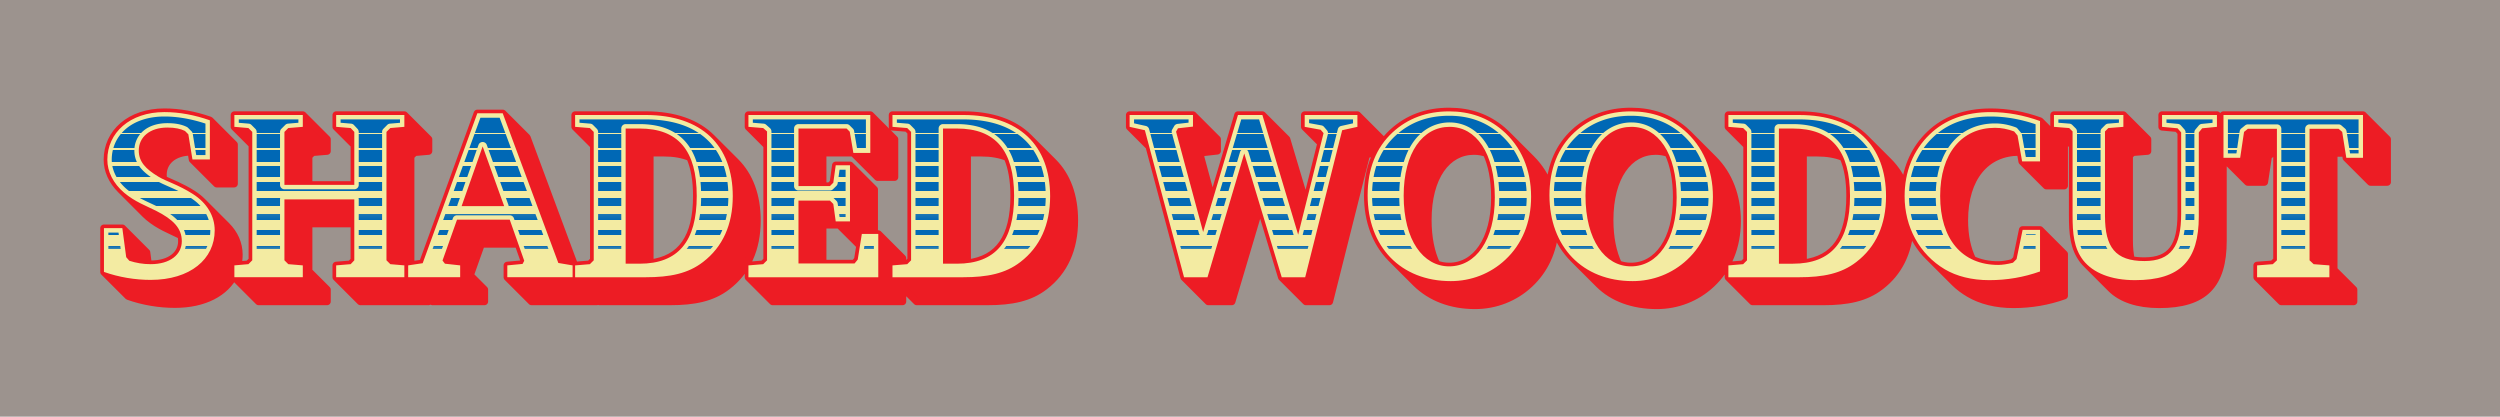 <?xml version="1.0" encoding="UTF-8" standalone="no"?>
<!-- Created with Inkscape (http://www.inkscape.org/) -->

<svg
   xmlns:dc="http://purl.org/dc/elements/1.1/"
   xmlns:cc="http://creativecommons.org/ns#"
   xmlns:rdf="http://www.w3.org/1999/02/22-rdf-syntax-ns#"
   xmlns:svg="http://www.w3.org/2000/svg"
   xmlns="http://www.w3.org/2000/svg"
   xmlns:xlink="http://www.w3.org/1999/xlink"
   xmlns:sodipodi="http://sodipodi.sourceforge.net/DTD/sodipodi-0.dtd"
   xmlns:inkscape="http://www.inkscape.org/namespaces/inkscape"
   width="600"
   height="100"
   id="svg40519"
   version="1.1"
   inkscape:version="0.48.4 r9939"
   sodipodi:docname="Új dokumentum 4">
  <defs
     id="defs40521">
    <linearGradient
       inkscape:collect="always"
       xlink:href="#linearGradient118855"
       id="linearGradient39735"
       gradientUnits="userSpaceOnUse"
       x1="6067"
       y1="723.238"
       x2="6067"
       y2="826.611" />
    <linearGradient
       id="linearGradient118855">
      <stop
         style="stop-color:#0068b5;stop-opacity:1;"
         offset="0"
         id="stop118857" />
      <stop
         id="stop118981"
         offset="0.08"
         style="stop-color:#0068b5;stop-opacity:1;" />
      <stop
         id="stop118979"
         offset="0.166"
         style="stop-color:#0068b5;stop-opacity:1" />
      <stop
         id="stop118977"
         offset="0.166"
         style="stop-color:#0068b5;stop-opacity:0" />
      <stop
         id="stop118967"
         offset="0.171"
         style="stop-color:#0068b5;stop-opacity:0" />
      <stop
         id="stop118965"
         offset="0.171"
         style="stop-color:#0068b5;stop-opacity:1;" />
      <stop
         id="stop118963"
         offset="0.249"
         style="stop-color:#0068b5;stop-opacity:1;" />
      <stop
         id="stop118961"
         offset="0.249"
         style="stop-color:#0068b5;stop-opacity:0" />
      <stop
         id="stop118959"
         offset="0.263"
         style="stop-color:#0068b5;stop-opacity:0" />
      <stop
         id="stop118957"
         offset="0.263"
         style="stop-color:#0068b5;stop-opacity:1;" />
      <stop
         id="stop118955"
         offset="0.332"
         style="stop-color:#0068b5;stop-opacity:1;" />
      <stop
         id="stop118953"
         offset="0.332"
         style="stop-color:#0068b5;stop-opacity:0" />
      <stop
         id="stop118951"
         offset="0.354"
         style="stop-color:#0068b5;stop-opacity:0" />
      <stop
         id="stop118949"
         offset="0.354"
         style="stop-color:#0068b5;stop-opacity:1;" />
      <stop
         id="stop118947"
         offset="0.415"
         style="stop-color:#0068b5;stop-opacity:1;" />
      <stop
         id="stop118945"
         offset="0.415"
         style="stop-color:#0068b5;stop-opacity:0" />
      <stop
         id="stop118943"
         offset="0.446"
         style="stop-color:#0068b5;stop-opacity:0" />
      <stop
         id="stop118941"
         offset="0.446"
         style="stop-color:#0068b5;stop-opacity:0.996;" />
      <stop
         id="stop118939"
         offset="0.498"
         style="stop-color:#0068b5;stop-opacity:0.996;" />
      <stop
         id="stop118937"
         offset="0.498"
         style="stop-color:#0068b5;stop-opacity:0" />
      <stop
         id="stop118935"
         offset="0.537"
         style="stop-color:#0068b5;stop-opacity:0" />
      <stop
         id="stop118933"
         offset="0.537"
         style="stop-color:#0068b5;stop-opacity:0.992;" />
      <stop
         id="stop118931"
         offset="0.582"
         style="stop-color:#0068b5;stop-opacity:0.984;" />
      <stop
         id="stop118929"
         offset="0.582"
         style="stop-color:#0068b5;stop-opacity:0" />
      <stop
         id="stop118927"
         offset="0.629"
         style="stop-color:#0068b5;stop-opacity:0" />
      <stop
         id="stop118925"
         offset="0.629"
         style="stop-color:#0068b5;stop-opacity:0.875;" />
      <stop
         id="stop118923"
         offset="0.665"
         style="stop-color:#0068b5;stop-opacity:1" />
      <stop
         id="stop118921"
         offset="0.665"
         style="stop-color:#0068b5;stop-opacity:0" />
      <stop
         id="stop118885"
         offset="0.72"
         style="stop-color:#0068b5;stop-opacity:0" />
      <stop
         id="stop118883"
         offset="0.72"
         style="stop-color:#0068b5;stop-opacity:1" />
      <stop
         id="stop118881"
         offset="0.748"
         style="stop-color:#0068b5;stop-opacity:0.984;" />
      <stop
         id="stop118879"
         offset="0.748"
         style="stop-color:#0068b5;stop-opacity:0" />
      <stop
         id="stop118877"
         offset="0.812"
         style="stop-color:#0068b5;stop-opacity:0" />
      <stop
         id="stop118875"
         offset="0.812"
         style="stop-color:#0068b5;stop-opacity:1" />
      <stop
         id="stop118873"
         offset="0.831"
         style="stop-color:#0068b5;stop-opacity:0.749;" />
      <stop
         id="stop118871"
         offset="0.831"
         style="stop-color:#0068b5;stop-opacity:0" />
      <stop
         style="stop-color:#0068b5;stop-opacity:0"
         offset="1"
         id="stop118859" />
    </linearGradient>
  </defs>
  <sodipodi:namedview
     id="base"
     pagecolor="#646464"
     bordercolor="#ffffff"
     borderopacity="1"
     inkscape:pageopacity="1"
     inkscape:pageshadow="2"
     inkscape:zoom="1.996666666666664"
     inkscape:cx="300.0000000000005"
     inkscape:cy="49.99999999999964"
     inkscape:document-units="px"
     inkscape:current-layer="layer1"
     showgrid="false"
     inkscape:showpageshadow="false"
     borderlayer="true"
     inkscape:window-width="1366"
     inkscape:window-height="709"
     inkscape:window-x="0"
     inkscape:window-y="27"
     inkscape:window-maximized="1" />
  <g
     inkscape:label="1. réteg"
     inkscape:groupmode="layer"
     id="layer1"
     transform="translate(0,-952.362)">
    <path
       style="color:#000000;fill:#9c938e;fill-opacity:1;fill-rule:nonzero;stroke:none;stroke-width:0.2;marker:none;visibility:visible;display:inline;overflow:visible;enable-background:accumulate"
       d="m 0,952.362 600,0 0,100 -600,0 z"
       id="rect39748"
       inkscape:connector-curvature="0" />
    <g
       id="g39730"
       transform="matrix(0.403,0,0,0.403,-2178.687,1038.798)">
      <path
         id="path119193"
         d="m 6411.776,-134.476 c -0.846,-0.846 -1.729,-1.659 -2.645,-2.444 -8.784,-7.488 -19.304,-11.219 -31.688,-11.219 -13.392,0 -24.616,4.179 -33.688,12.531 -8.857,8.206 -13.819,19.361 -14.688,33.031 -2.421,-6.578 -6.107,-12.433 -10.986,-17.311 l -14.653,-14.652 c -0.824,-0.824 -1.688,-1.615 -2.581,-2.38 -8.784,-7.488 -19.304,-11.219 -31.688,-11.219 -13.392,0 -24.616,4.179 -33.688,12.531 -2.465,2.284 -4.61,4.8 -6.469,7.531 l 0,-3.469 -14.438,-14.438 -31.406,0 0,7.062 9.735,9.728 -9.016,36.054 -11.469,-38.406 -14.438,-14.438 -14.562,0 -15.188,51.094 -7.219,-26.719 1.125,-2.031 8.938,-1 0,-6.906 -14.438,-14.438 -37.719,0 0,7.062 11.629,11.628 20.777,77.935 14.438,14.438 13.969,0 16.906,-56.938 12.844,42.5 14.438,14.438 13.969,0 22.031,-87.563 6.562,-1.438 c -3.867,7.307 -5.812,15.94 -5.812,25.75 0,15.445 4.996,28.296 13.766,37.25 l 15.155,15.16 c 8.608,8.385 20.654,13.153 35.048,13.153 12.096,0 23.622,-4.48 32.406,-12.688 8.968,-8.328 14.148,-19.51 15.188,-32.625 2.471,6.948 6.336,12.859 11.198,17.716 l 14.925,14.907 c 8.343,8.333 20.438,12.689 34.564,12.689 12.096,0 23.622,-4.48 32.406,-12.688 10.08,-9.36 15.406,-22.299 15.406,-37.563 0,-14.722 -4.88,-27.546 -14.125,-36.792 z m -907.707,-13.225 c -20.592,0 -33.969,12.36 -33.969,28.344 0,6.281 2.753,12.577 8.027,17.849 l 14.673,14.669 c 0.575,0.575 1.191,1.126 1.831,1.669 6.336,5.328 13.084,7.776 18.844,10.656 0.203,0.103 0.395,0.209 0.594,0.312 0.243,1.079 0.375,2.183 0.375,3.375 0,7.92 -6.899,13.687 -18.562,13.687 -0.505,0 -1.002,-0.013 -1.5,-0.031 l -0.906,-6.969 -14.438,-14.437 -10.969,0 0,26.062 14.469,14.438 c 8.928,3.168 18.565,4.75 27.781,4.75 17.642,0 30.202,-6.922 35.438,-17.562 l 0,1.531 14.438,14.438 40.75,0 0,-7.062 -10.938,-10.93 0,-28.383 27.156,0 0,21.844 -2.156,2.312 -8.625,0.719 0,7.062 14.438,14.438 40.594,0 0,-2.281 2.281,2.281 30.969,0 0,-7.062 -8.523,-8.523 6.648,-18.696 22.031,0 3.562,10.062 -1,1.875 -9.094,0.844 0,7.062 14.438,14.438 38.875,0 0,-1.5 1.5,1.5 42.062,0 c 14.4,0 25.197,-2.151 34.125,-9.062 11.664,-8.928 17.719,-22.196 17.719,-39.187 0,-14.77 -4.44,-26.601 -12.782,-34.94 l -14.27,-14.265 c -8.795,-8.792 -22.018,-13.608 -39.229,-13.608 l -42.062,0 0,7.062 11.096,11.096 -0.002,68.373 -2.312,2.312 -8.781,0.719 0,0.969 -28.656,-77.094 -14.438,-14.438 -15.125,0 -32.562,89.281 -7.125,1.062 0,-64.812 2.312,-2.312 8.344,-0.719 0,-7.062 -14.438,-14.438 -40.594,0 0,7.062 10.795,10.795 -0.013,23.768 -27.156,0 0,-17.094 2.281,-2.312 8.656,-0.719 0,-7.062 -14.438,-14.438 -40.75,0 0,7.062 10.656,10.656 0,68.812 -2.312,2.312 -6.313,0.531 c 0.454,-1.999 0.688,-4.084 0.688,-6.25 0,-6.376 -2.6,-12.343 -7.428,-17.176 l -14.287,-14.281 c -1.639,-1.667 -3.541,-3.202 -5.691,-4.574 -6.814,-4.388 -13.049,-6.648 -17.562,-8.781 -0.163,-0.859 -0.25,-1.773 -0.25,-2.719 0,-7.864 6.4,-13.576 16.781,-13.656 l 0.75,4.562 14.438,14.438 10.375,0 0,-23.344 -14.438,-14.438 c -9.072,-3.168 -18.166,-4.875 -27.094,-4.875 z m 1066.124,101.514 c 2.521,2.522 5.457,4.647 8.595,6.517 7.056,4.176 16.101,6.469 26.469,6.469 10.512,0 20.602,-1.732 30.25,-5.188 l 0,-24.75 -14.438,-14.437 -10.375,0 -3.594,17.406 -2.156,2.156 c -3.456,0.864 -6.333,1.312 -8.781,1.312 -5.726,0 -10.866,-1.103 -15.312,-3.188 -3.138,-6.314 -4.812,-14.182 -4.812,-23.406 0,-25.488 12.96,-40.625 32.688,-40.625 0.229,0 0.459,-0.005 0.688,0 l 1,5.594 14.438,14.438 10.656,0 0,-24.062 -14.438,-14.438 c -9.648,-3.456 -19.439,-5.312 -29.375,-5.312 -14.976,0 -27.209,4.466 -36.281,13.25 -8.618,8.237 -13.663,19.145 -14.75,31.656 -2.179,-6.051 -5.514,-11.195 -9.808,-15.489 l -13.844,-13.843 c -8.872,-8.872 -22.102,-13.855 -39.474,-13.855 l -42.062,0 0,7.062 11.096,11.081 -0.002,68.388 -2.312,2.312 -8.781,0.719 0,7.062 14.438,14.438 42.062,0 c 14.4,0 25.197,-2.151 34.125,-9.062 10.712,-8.199 16.658,-20.054 17.562,-35.094 2.377,6.441 5.944,12.3 10.72,17.076 z m -551.43,-86.378 c -8.736,-8.731 -21.951,-13.418 -39.038,-13.418 l -42.062,0 0,7.062 8.781,0.719 2.312,2.312 0,76.437 -2.312,2.312 -2.781,0.219 0,-3.781 -14.438,-14.437 -2.406,0 0,-26.469 -14.438,-14.438 -8.5,0 -1.438,10.375 -2.031,2.031 -4.281,0 0,-19.844 18.219,0 0.031,0.094 14.438,14.438 10.094,0 0,-22.594 -14.438,-14.438 -72.594,0 0,7.062 11.096,11.096 -0.002,68.373 -2.312,2.312 -8.781,0.719 0,7.062 14.438,14.438 77.344,0 0,-8.438 8.438,8.438 42.062,0 c 14.4,0 25.197,-2.151 34.125,-9.062 11.664,-8.928 17.719,-22.196 17.719,-39.187 0,-14.701 -4.363,-26.525 -12.665,-34.823 z m 644.556,89.88 c 6.108,6.111 16.014,9.483 28.719,9.483 27.072,0 38.031,-11.648 38.031,-38 l 0,-49.969 0.25,-0.312 0,1 14.438,14.438 9.938,0 2.312,-15.406 2.312,-1.875 2.844,0 0,63.875 -2.469,2.312 -9.344,0.719 0,7.062 14.438,14.438 43.062,0 0,-7.062 -11.812,-11.796 0,-69.547 7,0 0.438,2.844 14.438,14.438 9.938,0 0,-25.5 -14.438,-14.438 -83.094,0 0,3.888 -3.875,-3.888 -32.688,0 0,7.062 9.188,0.844 2.188,2.469 0,48.531 c 0,19.152 -5.922,28.062 -21.906,28.062 -2.943,0 -5.551,-0.232 -7.875,-0.719 -0.783,-3.297 -1.156,-7.16 -1.156,-11.625 l 0,-50.406 2.031,-2 8.906,-0.719 0,-7.062 -14.438,-14.438 -41.312,0 0,7.062 11.094,11.094 0,41.469 c 0,11.088 0.697,19.562 6.312,26.906 0.677,0.858 1.433,1.661 2.221,2.449 z m -379.406,-81.798 c 2.649,0 5.169,0.423 7.531,1.281 3.163,6.795 4.938,15.654 4.938,26.313 0,25.488 -11.379,41.062 -27.219,41.062 -2.624,0 -5.132,-0.464 -7.5,-1.344 -3.239,-6.807 -5.125,-15.66 -5.125,-26.281 0,-25.776 11.391,-41.031 27.375,-41.031 z m 108.281,0 c 2.649,0 5.169,0.423 7.531,1.281 3.163,6.795 4.938,15.654 4.938,26.313 0,25.488 -11.379,41.062 -27.219,41.062 -2.624,0 -5.132,-0.464 -7.5,-1.344 -3.239,-6.807 -5.125,-15.66 -5.125,-26.281 0,-25.776 11.391,-41.031 27.375,-41.031 z m -599,1 8.375,0 c 5.984,0 11.148,0.913 15.531,2.719 2.661,6.046 4,13.706 4,23.031 0,24.561 -9.116,37.734 -27.906,39.969 z m 189,0 8.375,0 c 5.984,0 11.148,0.913 15.531,2.719 2.661,6.046 4,13.706 4,23.031 0,24.561 -9.116,37.734 -27.906,39.969 z m 497.812,0 8.375,0 c 5.984,0 11.148,0.913 15.531,2.719 2.661,6.046 4,13.706 4,23.031 0,24.561 -9.116,37.734 -27.906,39.969 z m -776.531,23.625 2.938,8.156 -5.812,0 z m 213.5,40 -1.875,2.281 -18.969,0 0,-23 9.788,0 12.399,12.344 z"
         style="fill:#ed1c24;fill-opacity:1;fill-rule:nonzero;stroke:#ed1c24;stroke-width:4.4;stroke-linecap:round;stroke-linejoin:round;stroke-miterlimit:4;stroke-opacity:1;stroke-dasharray:none;marker:none;visibility:visible;display:inline;overflow:visible;enable-background:accumulate"
         inkscape:connector-curvature="0"
         sodipodi:nodetypes="scsccsscscccccccccccccccccccccccccccccsccsccssscssssssscccssccccccscccccccccccccccccccccccccccccscsssscccccccccccccccccccccccccccccccccsccccsccccccsscsccccccscssccccccsccsssccccccccsccssssccccccccccccccccccccccccccccccccccscssssssccccccccccccccccccccccccccccccsscsccccccccscssscsscssscsscsscscscccscscccscsccccccccccccc" />
      <path
         sodipodi:nodetypes="ccccccccccccccccccccccccccccccccccccccccccccccccccccccccccccccccccccccccccccccccccccccccccccccccccccccccccccccccccccccccccccccccccccccccccccccccccccccccccccccccccccccccccccccccccccccccccccccccccccccccccccccccccccccccccccccccccccccccccccccccccccccccccccccccccccccccccccccccccccccccccccc"
         inkscape:connector-curvature="0"
         d="m 6730.33,-145.996 0,25.488 9.936,0 2.304,-15.408 2.304,-1.872 17.28,0 0,78.336 -2.448,2.304 -9.36,0.72 0,7.056 43.056,0 0,-7.056 -9.36,-0.72 -2.448,-2.304 0,-78.336 17.28,0 2.16,1.872 2.448,15.408 9.936,0 0,-25.488 -83.088,0 m -100.955,0 0,7.056 9.072,0.72 2.016,2.016 0,49.824 c 0,11.088 0.72,19.584 6.336,26.928 5.904,7.488 16.56,11.808 30.816,11.808 27.072,0 38.016,-11.664 38.016,-38.016 l 0,-49.968 2.016,-2.448 8.784,-0.864 0,-7.056 -32.688,0 0,7.056 9.216,0.864 2.16,2.448 0,48.528 c 0,19.152 -5.904,28.08 -21.888,28.08 -17.28,0 -23.472,-8.208 -23.472,-26.784 l 0,-50.4 2.016,-2.016 8.928,-0.72 0,-7.056 -41.328,0 m -8.305,93.168 0,-24.768 -10.368,0 -3.6,17.424 -2.16,2.16 c -3.456,0.864 -6.336,1.296 -8.784,1.296 -21.456,0 -34.56,-15.264 -34.56,-41.04 0,-25.488 12.96,-40.608 32.688,-40.608 3.744,0 7.488,0.72 11.376,2.16 l 2.016,2.448 2.736,15.408 10.656,0 0,-24.048 c -9.648,-3.456 -19.44,-5.328 -29.376,-5.328 -14.976,0 -27.216,4.464 -36.288,13.248 -9.792,9.36 -14.976,22.176 -14.976,36.864 0,18.432 8.928,34.56 23.904,43.488 7.056,4.176 16.128,6.48 26.496,6.48 10.512,0 20.592,-1.728 30.24,-5.184 m -143.539,-93.168 -42.048,0 0,7.056 8.784,0.72 2.304,2.304 0,76.464 -2.304,2.304 -8.784,0.72 0,7.056 42.048,0 c 14.4,0 25.2,-2.16 34.128,-9.072 11.664,-8.928 17.712,-22.176 17.712,-39.168 0,-30.24 -18.432,-48.384 -51.84,-48.384 m -11.952,8.064 8.352,0 c 22.896,0 33.984,13.104 33.984,40.176 0,27.072 -11.088,40.32 -33.984,40.32 l -8.352,0 0,-80.496 m -136.649,39.744 c 0,30.672 19.728,51.12 49.536,51.12 12.096,0 23.616,-4.464 32.4,-12.672 10.08,-9.36 15.408,-22.32 15.408,-37.584 0,-16.272 -6.048,-30.096 -17.136,-39.6 -8.784,-7.488 -19.296,-11.232 -31.68,-11.232 -13.392,0 -24.624,4.176 -33.696,12.528 -9.792,9.072 -14.832,21.744 -14.832,37.44 m 48.816,-40.752 c 15.696,0 26.928,15.408 26.928,42.048 0,25.488 -11.376,41.04 -27.216,41.04 -15.408,0 -27.072,-15.552 -27.072,-42.048 0,-25.776 11.376,-41.04 27.36,-41.04 m -157.097,40.752 c 0,30.672 19.728,51.12 49.536,51.12 12.096,0 23.616,-4.464 32.4,-12.672 10.08,-9.36 15.408,-22.32 15.408,-37.584 0,-16.272 -6.048,-30.096 -17.136,-39.6 -8.784,-7.488 -19.296,-11.232 -31.68,-11.232 -13.392,0 -24.624,4.176 -33.696,12.528 -9.792,9.072 -14.832,21.744 -14.832,37.44 m 48.816,-40.752 c 15.696,0 26.928,15.408 26.928,42.048 0,25.488 -11.376,41.04 -27.216,41.04 -15.408,0 -27.072,-15.552 -27.072,-42.048 0,-25.776 11.376,-41.04 27.36,-41.04 m -158.157,89.568 13.968,0 21.888,-73.728 22.32,73.728 13.968,0 22.032,-87.552 9.072,-2.016 0,-7.056 -31.392,0 0,7.056 9.504,1.728 1.728,2.016 -15.12,60.48 -21.312,-71.28 -14.544,0 -20.736,69.696 -16.128,-59.76 1.152,-2.016 8.928,-1.008 0,-6.912 -37.728,0 0,7.056 9.072,2.016 23.328,87.552 m -131.589,-96.624 -42.048,0 0,7.056 8.784,0.72 2.304,2.304 0,76.464 -2.304,2.304 -8.784,0.72 0,7.056 42.048,0 c 14.4,0 25.2,-2.16 34.128,-9.072 11.664,-8.928 17.712,-22.176 17.712,-39.168 0,-30.24 -18.432,-48.384 -51.84,-48.384 m -11.952,8.064 8.352,0 c 22.896,0 33.984,13.104 33.984,40.176 0,27.072 -11.088,40.32 -33.984,40.32 l -8.352,0 0,-80.496 m -115.877,88.56 77.328,0 0,-25.776 -9.792,0 -2.448,15.264 -1.872,2.304 -33.408,0 0,-37.44 18.72,0 2.016,2.016 1.44,10.368 8.496,0 0,-33.408 -8.496,0 -1.44,10.368 -2.016,2.016 -18.72,0 0,-34.272 28.656,0 1.872,1.872 2.16,12.672 10.08,0 0,-22.608 -72.576,0 0,7.056 8.784,0.72 2.304,2.016 0,76.752 -2.304,2.304 -8.784,0.72 0,7.056 m -61.171,-96.624 -42.048,0 0,7.056 8.784,0.72 2.304,2.304 0,76.464 -2.304,2.304 -8.784,0.72 0,7.056 42.048,0 c 14.4,0 25.2,-2.16 34.128,-9.072 11.664,-8.928 17.712,-22.176 17.712,-39.168 0,-30.24 -18.432,-48.384 -51.84,-48.384 m -11.952,8.064 8.352,0 c 22.896,0 33.984,13.104 33.984,40.176 0,27.072 -11.088,40.32 -33.984,40.32 l -8.352,0 0,-80.496 m -88.328,-9.072 -32.544,89.28 -8.64,1.296 0,7.056 30.96,0 0,-7.056 -9.072,-1.008 -1.44,-1.872 8.64,-24.336 31.392,0 8.64,24.48 -1.008,1.872 -9.072,0.864 0,7.056 38.88,0 0,-7.056 -8.496,-1.44 -33.12,-89.136 -15.12,0 m 3.168,19.728 12.816,35.568 -25.344,0 12.528,-35.568 m -147.854,-18.72 0,7.056 8.352,0.72 2.304,2.304 0,76.464 -2.304,2.304 -8.352,0.72 0,7.056 40.752,0 0,-7.056 -8.64,-0.72 -2.304,-2.304 0,-36.288 41.616,0 0,36.288 -2.16,2.304 -8.64,0.72 0,7.056 40.608,0 0,-7.056 -8.352,-0.72 -2.304,-2.304 0,-76.464 2.304,-2.304 8.352,-0.72 0,-7.056 -40.608,0 0,7.056 8.64,0.72 2.16,2.304 0,31.536 -41.616,0 0,-31.536 2.304,-2.304 8.64,-0.72 0,-7.056 -40.752,0 m -77.668,93.456 c 8.928,3.168 18.576,4.752 27.792,4.752 23.616,0 38.16,-12.384 38.16,-29.52 0,-8.496 -4.608,-16.272 -12.96,-21.6 -8.496,-5.472 -16.128,-7.632 -20.592,-10.368 -7.632,-4.608 -11.664,-8.928 -11.664,-15.552 0,-7.92 6.48,-13.68 16.992,-13.68 4.608,0 7.92,0.72 10.512,2.016 l 2.016,2.016 2.448,14.976 10.368,0 0,-23.328 c -9.072,-3.168 -18.144,-4.896 -27.072,-4.896 -20.592,0 -33.984,12.384 -33.984,28.368 0,7.056 3.456,14.112 10.08,19.728 6.336,5.328 13.104,7.776 18.864,10.656 10.224,5.184 15.408,10.368 15.408,18.144 0,7.92 -6.912,13.68 -18.576,13.68 -4.464,0 -8.64,-0.72 -12.672,-2.016 l -1.872,-2.16 -2.304,-17.28 -10.944,0 0,26.064"
         style="fill:#f3eba2;fill-opacity:1;fill-rule:nonzero;stroke:none;stroke-width:0.5;marker:none;visibility:visible;display:inline;overflow:visible;enable-background:accumulate"
         id="path119195" />
      <path
         transform="translate(0,-875.381)"
         sodipodi:type="inkscape:offset"
         inkscape:radius="-2.628758430480957"
         inkscape:original="M 6269.1875 727.21875 C 6255.795513392004 727.21875 6244.540740927997 731.3980083520001 6235.46875 739.75 C 6225.676759792 748.821990928001 6220.656249999998 761.4915156959986 6220.65625 777.1875 C 6220.65625 807.8594693279999 6240.379529808003 828.3124999999999 6270.1875 828.3125 C 6282.283487904002 828.3125 6293.809758783996 823.8642417920001 6302.59375 815.65625 C 6312.673739920002 806.2962593599999 6317.999999999999 793.3264847360002 6318 778.0625 C 6318 761.7905162720004 6311.931738911998 747.9727404960004 6300.84375 738.46875 C 6292.059758784001 730.9807574880014 6281.571487616001 727.2187499999999 6269.1875 727.21875 z M 6377.46875 727.21875 C 6364.076763392001 727.21875 6352.821990928001 731.3980083519983 6343.75 739.75 C 6333.958009791998 748.8219909280014 6328.937499999999 761.4915156960005 6328.9375 777.1875 C 6328.9375 807.8594693279998 6348.660779808001 828.3125000000001 6378.46875 828.3125 C 6390.564737904001 828.3125 6402.091008783997 823.8642417920009 6410.875 815.65625 C 6420.95498992 806.2962593600009 6426.281250000001 793.3264847359994 6426.28125 778.0625 C 6426.28125 761.7905162720001 6420.212988911997 747.9727404960005 6409.125 738.46875 C 6400.341008783996 730.9807574880001 6389.852737615998 727.2187500000001 6377.46875 727.21875 z M 5504.09375 727.65625 C 5483.501770592 727.65625 5470.093750000001 740.0472659839999 5470.09375 756.03125 C 5470.09375 763.0872429440006 5473.563506624001 770.1340056159993 5480.1875 775.75 C 5486.523493664 781.0779946719992 5493.271255760002 783.52625288 5499.03125 786.40625 C 5509.255239776001 791.590244816 5514.437500000003 796.7865077760009 5514.4375 804.5625 C 5514.4375 812.4824920800007 5507.538988336004 818.2187500000003 5495.875 818.21875 C 5491.411004464001 818.21875 5487.250745967995 817.5147487039985 5483.21875 816.21875 L 5481.34375 814.0625 L 5479.03125 796.78125 L 5468.09375 796.78125 L 5468.09375 822.84375 C 5477.021741072 826.0117468320019 5486.659009216003 827.5937500000003 5495.875 827.59375 C 5519.490976384003 827.59375 5534.031249999998 815.198482864001 5534.03125 798.0625 C 5534.03125 789.5665084960001 5529.414491647998 781.7967446720003 5521.0625 776.46875 C 5512.566508496001 770.9967554719999 5504.963995536001 768.8297472639991 5500.5 766.09375 C 5492.868007631998 761.4857546079991 5488.812499999999 757.1864933760015 5488.8125 750.5625 C 5488.8125 742.6425079200004 5495.300510511998 736.8749999999997 5505.8125 736.875 C 5510.420495392002 736.875 5513.720502592 737.5790012959986 5516.3125 738.875 L 5518.34375 740.90625 L 5520.78125 755.875 L 5531.15625 755.875 L 5531.15625 732.5625 C 5522.084259071999 729.3945031680008 5513.021741072 727.6562499999999 5504.09375 727.65625 z M 6591.6875 727.65625 C 6576.711514976 727.65625 6564.478240928 732.1222587840009 6555.40625 740.90625 C 6545.614259791998 750.2662406400009 6540.437499999998 763.0932646879988 6540.4375 777.78125 C 6540.4375 796.2132315679988 6549.367764976001 812.3220089280001 6564.34375 821.25 C 6571.399742944003 825.425995824 6580.475760367999 827.7500000000001 6590.84375 827.75 C 6601.355739488 827.75 6611.414509648 826.0184965440012 6621.0625 822.5625 L 6621.0625 797.78125 L 6610.6875 797.78125 L 6607.09375 815.21875 L 6604.9375 817.375 C 6601.481503455996 818.2389991359998 6598.604247551998 818.6562499999999 6596.15625 818.65625 C 6574.700271455999 818.65625 6561.593750000002 803.4009742239999 6561.59375 777.625 C 6561.59375 752.1370254879989 6574.553269727999 737.0312499999999 6594.28125 737.03125 C 6598.025246256001 737.03125 6601.768253887999 737.7475014399998 6605.65625 739.1875 L 6607.6875 741.625 L 6610.40625 757.03125 L 6621.0625 757.03125 L 6621.0625 733 C 6611.414509648002 729.5440034559998 6601.623490064002 727.6562500000002 6591.6875 727.65625 z M 5690.4375 728.375 L 5657.90625 817.65625 L 5649.25 818.9375 L 5649.25 826 L 5680.21875 826 L 5680.21875 818.9375 L 5671.15625 817.9375 L 5669.6875 816.0625 L 5678.34375 791.75 L 5709.75 791.75 L 5718.375 816.21875 L 5717.375 818.09375 L 5708.28125 818.9375 L 5708.28125 826 L 5747.1875 826 L 5747.1875 818.9375 L 5738.6875 817.5 L 5705.5625 728.375 L 5690.4375 728.375 z M 5545.75 729.375 L 5545.75 736.4375 L 5554.09375 737.15625 L 5556.40625 739.46875 L 5556.40625 815.9375 L 5554.09375 818.21875 L 5545.75 818.9375 L 5545.75 826 L 5586.5 826 L 5586.5 818.9375 L 5577.875 818.21875 L 5575.5625 815.9375 L 5575.5625 779.65625 L 5617.1875 779.65625 L 5617.1875 815.9375 L 5615.03125 818.21875 L 5606.375 818.9375 L 5606.375 826 L 5647 826 L 5647 818.9375 L 5638.625 818.21875 L 5636.34375 815.9375 L 5636.34375 739.46875 L 5638.625 737.15625 L 5647 736.4375 L 5647 729.375 L 5606.375 729.375 L 5606.375 736.4375 L 5615.03125 737.15625 L 5617.1875 739.46875 L 5617.1875 771 L 5575.5625 771 L 5575.5625 739.46875 L 5577.875 737.15625 L 5586.5 736.4375 L 5586.5 729.375 L 5545.75 729.375 z M 5748.65625 729.375 L 5748.65625 736.4375 L 5757.46875 737.15625 L 5759.75 739.46875 L 5759.75 815.9375 L 5757.46875 818.21875 L 5748.65625 818.9375 L 5748.65625 826 L 5790.71875 826 C 5805.118735600002 826 5815.915758928003 823.8494930880025 5824.84375 816.9375 C 5836.507738336002 808.0095089280021 5842.562500000001 794.7732330080011 5842.5625 777.78125 C 5842.5625 747.54128024 5824.126716592 729.3750000000001 5790.71875 729.375 L 5748.65625 729.375 z M 5851.875 729.375 L 5851.875 736.4375 L 5860.6875 737.15625 L 5862.96875 739.1875 L 5862.96875 815.9375 L 5860.6875 818.21875 L 5851.875 818.9375 L 5851.875 826 L 5929.21875 826 L 5929.21875 800.21875 L 5919.4375 800.21875 L 5916.96875 815.5 L 5915.09375 817.8125 L 5881.6875 817.8125 L 5881.6875 780.375 L 5900.40625 780.375 L 5902.4375 782.375 L 5903.875 792.75 L 5912.375 792.75 L 5912.375 759.34375 L 5903.875 759.34375 L 5902.4375 769.71875 L 5900.40625 771.71875 L 5881.6875 771.71875 L 5881.6875 737.4375 L 5910.34375 737.4375 L 5912.21875 739.3125 L 5914.375 752 L 5924.46875 752 L 5924.46875 729.375 L 5851.875 729.375 z M 5937.65625 729.375 L 5937.65625 736.4375 L 5946.46875 737.15625 L 5948.75 739.46875 L 5948.75 815.9375 L 5946.46875 818.21875 L 5937.65625 818.9375 L 5937.65625 826 L 5979.71875 826 C 5994.1187356 826 6004.915758927998 823.8494930880014 6013.84375 816.9375 C 6025.507738336001 808.0095089280003 6031.5625 794.7732330080006 6031.5625 777.78125 C 6031.5625 747.5412802400001 6013.126716591999 729.3749999999999 5979.71875 729.375 L 5937.65625 729.375 z M 6078.90625 729.375 L 6078.90625 736.4375 L 6087.96875 738.46875 L 6111.3125 826 L 6125.28125 826 L 6147.15625 752.28125 L 6169.46875 826 L 6183.4375 826 L 6205.46875 738.46875 L 6214.5625 736.4375 L 6214.5625 729.375 L 6183.15625 729.375 L 6183.15625 736.4375 L 6192.65625 738.15625 L 6194.40625 740.1875 L 6179.28125 800.65625 L 6157.96875 729.375 L 6143.40625 729.375 L 6122.6875 799.09375 L 6106.5625 739.3125 L 6107.71875 737.3125 L 6116.625 736.3125 L 6116.625 729.375 L 6078.90625 729.375 z M 6435.46875 729.375 L 6435.46875 736.4375 L 6444.28125 737.15625 L 6446.5625 739.46875 L 6446.5625 815.9375 L 6444.28125 818.21875 L 6435.46875 818.9375 L 6435.46875 826 L 6477.53125 826 C 6491.9312356 826 6502.728258928001 823.8494930880005 6511.65625 816.9375 C 6523.320238336001 808.0095089280003 6529.374999999999 794.7732330080012 6529.375 777.78125 C 6529.375 747.5412802400004 6510.939216592004 729.3749999999998 6477.53125 729.375 L 6435.46875 729.375 z M 6629.375 729.375 L 6629.375 736.4375 L 6638.4375 737.15625 L 6640.46875 739.1875 L 6640.46875 789 C 6640.46875 800.0879889119999 6641.196505615999 808.5935073439995 6646.8125 815.9375 C 6652.716494096001 823.4254925119999 6663.369014256004 827.75 6677.625 827.75 C 6704.696972927999 827.75 6715.625000000001 816.0707236479997 6715.625 789.71875 L 6715.625 739.75 L 6717.65625 737.3125 L 6726.4375 736.4375 L 6726.4375 729.375 L 6693.75 729.375 L 6693.75 736.4375 L 6702.96875 737.3125 L 6705.125 739.75 L 6705.125 788.28125 C 6705.125 807.433230848 6699.202734016003 816.3750000000001 6683.21875 816.375 C 6665.938767280001 816.375 6659.749999999999 808.1384814239987 6659.75 789.5625 L 6659.75 739.1875 L 6661.78125 737.15625 L 6670.6875 736.4375 L 6670.6875 729.375 L 6629.375 729.375 z M 6730.34375 729.375 L 6730.34375 754.875 L 6740.28125 754.875 L 6742.5625 739.46875 L 6744.875 737.59375 L 6762.15625 737.59375 L 6762.15625 815.9375 L 6759.71875 818.21875 L 6750.34375 818.9375 L 6750.34375 826 L 6793.40625 826 L 6793.40625 818.9375 L 6784.03125 818.21875 L 6781.59375 815.9375 L 6781.59375 737.59375 L 6798.875 737.59375 L 6801.03125 739.46875 L 6803.46875 754.875 L 6813.40625 754.875 L 6813.40625 729.375 L 6730.34375 729.375 z M 6269.46875 736.4375 C 6285.164734303996 736.4375 6296.406250000002 751.860026639999 6296.40625 778.5 C 6296.40625 803.9879745119988 6285.027484160004 819.5312499999999 6269.1875 819.53125 C 6253.779515408003 819.53125 6242.09375 803.9647235039989 6242.09375 777.46875 C 6242.09375 751.6927757759988 6253.484765984002 736.4375000000001 6269.46875 736.4375 z M 6377.75 736.4375 C 6393.445984303999 736.4375 6404.687499999999 751.860026639999 6404.6875 778.5 C 6404.6875 803.9879745119988 6393.30873416 819.5312499999999 6377.46875 819.53125 C 6362.060765407997 819.53125 6350.375 803.9647235039989 6350.375 777.46875 C 6350.375 751.6927757759988 6361.766015984003 736.4375000000001 6377.75 736.4375 z M 5778.78125 737.4375 L 5787.125 737.4375 C 5810.020977104 737.4375 5821.093750000001 750.5530270720008 5821.09375 777.625 C 5821.09375 804.6969729280014 5810.020977103999 817.9375000000003 5787.125 817.9375 L 5778.78125 817.9375 L 5778.78125 737.4375 z M 5967.78125 737.4375 L 5976.125 737.4375 C 5999.020977103999 737.4375 6010.093750000001 750.5530270719996 6010.09375 777.625 C 6010.09375 804.6969729280009 5999.020977103998 817.9375000000003 5976.125 817.9375 L 5967.78125 817.9375 L 5967.78125 737.4375 z M 6465.59375 737.4375 L 6473.9375 737.4375 C 6496.833477104003 737.4375 6507.906250000001 750.5530270720003 6507.90625 777.625 C 6507.90625 804.6969729280013 6496.833477103994 817.9374999999999 6473.9375 817.9375 L 6465.59375 817.9375 L 6465.59375 737.4375 z M 5693.59375 748.09375 L 5706.4375 783.6875 L 5681.09375 783.6875 L 5693.59375 748.09375 z "
         style="fill:url(#linearGradient39735);fill-opacity:1;fill-rule:nonzero;stroke:none;stroke-width:4.4;marker:none;visibility:visible;display:inline;overflow:visible"
         id="path119197"
         d="m 6269.188,729.844 c -12.845,0 -23.341,3.93 -31.938,11.844 -9.226,8.547 -13.969,20.365 -13.969,35.5 0,14.773 4.71,26.843 12.844,35.25 8.134,8.407 19.76,13.25 34.062,13.25 11.452,0 22.333,-4.189 30.625,-11.938 a 2.629,2.629 0 0 1 0,-0.031 c 9.531,-8.85 14.563,-21.004 14.562,-35.656 0,-15.618 -5.758,-28.601 -16.25,-37.594 -8.329,-7.1 -18.086,-10.625 -29.938,-10.625 z m 108.281,0 c -12.845,0 -23.341,3.93 -31.938,11.844 -9.226,8.547 -13.969,20.365 -13.969,35.5 0,14.773 4.71,26.843 12.844,35.25 8.134,8.407 19.76,13.25 34.062,13.25 11.452,0 22.333,-4.189 30.625,-11.938 a 2.629,2.629 0 0 1 0,-0.031 c 9.531,-8.85 14.562,-21.004 14.562,-35.656 0,-15.618 -5.758,-28.601 -16.25,-37.594 -8.329,-7.1 -18.086,-10.625 -29.938,-10.625 z m -873.375,0.438 c -19.537,0 -31.375,11.236 -31.375,25.75 0,6.194 3.014,12.511 9.156,17.719 5.936,4.992 12.382,7.332 18.344,10.312 5.268,2.671 9.39,5.403 12.312,8.719 2.923,3.315 4.531,7.309 4.531,11.781 0,4.723 -2.173,9.007 -5.938,11.875 -3.765,2.868 -8.987,4.406 -15.25,4.406 -4.74,0 -9.199,-0.753 -13.469,-2.125 A 2.629,2.629 0 0 1 5481.25,817.938 l -1.875,-2.156 a 2.629,2.629 0 0 1 -0.625,-1.375 l -2,-15 -6.031,0 0,21.5 c 8.14,2.669 16.833,4.063 25.156,4.062 11.348,0 20.298,-2.996 26.312,-7.781 6.015,-4.785 9.219,-11.301 9.219,-19.125 0,-7.544 -4.005,-14.434 -11.75,-19.375 a 2.629,2.629 0 0 1 -0.031,0 c -8.15,-5.249 -15.399,-7.244 -20.469,-10.344 -0.008,-0.005 -0.023,0.005 -0.031,0 -3.938,-2.38 -7.101,-4.76 -9.375,-7.625 -2.279,-2.871 -3.562,-6.308 -3.562,-10.156 0,-4.678 1.997,-8.943 5.5,-11.844 3.503,-2.901 8.388,-4.469 14.125,-4.469 4.876,0 8.638,0.756 11.688,2.281 a 2.629,2.629 0 0 1 0.656,0.5 l 2.031,2.031 a 2.629,2.629 0 0 1 0.75,1.406 l 2.094,12.781 5.5,0 0,-18.75 c -8.245,-2.706 -16.42,-4.219 -24.438,-4.219 z m 1087.594,0 c -14.453,0 -25.894,4.228 -34.438,12.5 a 2.629,2.629 0 0 1 -0.031,0.031 c -9.259,8.851 -14.156,20.898 -14.156,34.969 0,17.583 8.449,32.768 22.625,41.219 6.574,3.89 15.181,6.125 25.156,6.125 9.594,0 18.762,-1.546 27.594,-4.5 l 0,-20.219 -5.625,0 -3.156,15.344 a 2.629,2.629 0 0 1 -0.719,1.312 l -2.156,2.156 a 2.629,2.629 0 0 1 -1.219,0.719 c -3.596,0.899 -6.66,1.344 -9.406,1.344 -11.351,0 -20.878,-4.147 -27.344,-11.781 -6.466,-7.635 -9.844,-18.541 -9.844,-31.875 0,-13.19 3.341,-23.978 9.531,-31.531 6.19,-7.554 15.246,-11.687 25.781,-11.688 4.079,0 8.144,0.78 12.281,2.312 a 2.629,2.629 0 0 1 1.125,0.781 l 2.031,2.438 a 2.629,2.629 0 0 1 0.562,1.219 l 2.344,13.25 5.812,0 0,-19.5 c -8.831,-2.979 -17.741,-4.625 -26.75,-4.625 z M 5692.281,731 5660.375,818.562 a 2.629,2.629 0 0 1 -2.094,1.688 l -6.406,0.938 0,2.188 25.719,0 0,-2.062 -6.719,-0.75 a 2.629,2.629 0 0 1 -1.781,-1 l -1.469,-1.875 a 2.629,2.629 0 0 1 -0.406,-2.5 l 8.656,-24.312 a 2.629,2.629 0 0 1 2.469,-1.75 l 31.406,0 a 2.629,2.629 0 0 1 2.469,1.75 l 8.625,24.469 a 2.629,2.629 0 0 1 -0.156,2.125 l -1,1.875 a 2.629,2.629 0 0 1 -2.062,1.375 l -6.719,0.625 0,2.031 33.656,0 0,-2.219 -6.312,-1.062 a 2.629,2.629 0 0 1 -2.031,-1.688 l -32.5,-87.406 -11.438,0 z m -143.906,1 0,2.031 5.938,0.5 a 2.629,2.629 0 0 1 1.625,0.781 l 2.312,2.312 a 2.629,2.629 0 0 1 0.781,1.844 l 0,76.469 a 2.629,2.629 0 0 1 -0.781,1.875 l -2.312,2.281 a 2.629,2.629 0 0 1 -1.625,0.75 l -5.938,0.5 0,2.031 35.5,0 0,-2 -6.219,-0.531 a 2.629,2.629 0 0 1 -1.625,-0.75 l -2.312,-2.281 a 2.629,2.629 0 0 1 -0.781,-1.875 l 0,-36.281 a 2.629,2.629 0 0 1 2.625,-2.625 l 41.625,0 a 2.629,2.629 0 0 1 2.625,2.625 l 0,36.281 a 2.629,2.629 0 0 1 -0.719,1.812 l -2.156,2.281 a 2.629,2.629 0 0 1 -1.688,0.812 l -6.25,0.531 0,2 35.375,0 0,-2.031 -5.969,-0.5 a 2.629,2.629 0 0 1 -1.625,-0.781 L 5634.5,817.781 a 2.629,2.629 0 0 1 -0.781,-1.844 l 0,-76.469 a 2.629,2.629 0 0 1 0.75,-1.844 l 2.281,-2.312 a 2.629,2.629 0 0 1 1.656,-0.781 l 5.969,-0.5 0,-2.031 -35.375,0 0,2 6.25,0.531 a 2.629,2.629 0 0 1 1.719,0.844 l 2.156,2.312 a 2.629,2.629 0 0 1 0.688,1.781 l 0,31.531 a 2.629,2.629 0 0 1 -2.625,2.625 l -41.625,0 a 2.629,2.629 0 0 1 -2.625,-2.625 l 0,-31.531 a 2.629,2.629 0 0 1 0.781,-1.844 l 2.312,-2.312 a 2.629,2.629 0 0 1 1.625,-0.781 L 5583.875,734 l 0,-2 -35.5,0 z m 202.906,0 0,2 6.406,0.531 a 2.629,2.629 0 0 1 1.656,0.781 l 2.281,2.312 a 2.629,2.629 0 0 1 0.75,1.844 l 0,76.469 a 2.629,2.629 0 0 1 -0.781,1.844 l -2.281,2.281 a 2.629,2.629 0 0 1 -1.625,0.781 l -6.406,0.531 0,2 39.438,0 c 14.138,0 24.206,-2.086 32.531,-8.531 11.017,-8.433 16.688,-20.695 16.688,-37.062 0,-14.586 -4.368,-25.863 -12.562,-33.625 -8.194,-7.762 -20.429,-12.156 -36.656,-12.156 l -39.438,0 z m 103.219,0 0,2 6.406,0.531 a 2.629,2.629 0 0 1 1.531,0.656 l 2.281,2.031 a 2.629,2.629 0 0 1 0.875,1.969 l 0,76.75 a 2.629,2.629 0 0 1 -0.781,1.844 l -2.281,2.281 a 2.629,2.629 0 0 1 -1.625,0.781 l -6.406,0.531 0,2 72.094,0 0,-20.531 -4.906,0 -2.125,13.062 a 2.629,2.629 0 0 1 -0.562,1.25 l -1.875,2.312 a 2.629,2.629 0 0 1 -2.031,0.969 l -33.406,0 a 2.629,2.629 0 0 1 -2.625,-2.625 l 0,-37.438 a 2.629,2.629 0 0 1 2.625,-2.625 l 18.719,0 a 2.629,2.629 0 0 1 1.844,0.75 l 2.031,2 a 2.629,2.629 0 0 1 0.75,1.5 l 1.125,8.125 3.594,0 0,-28.156 -3.594,0 -1.125,8.125 a 2.629,2.629 0 0 1 -0.75,1.5 l -2.031,2 a 2.629,2.629 0 0 1 -1.844,0.75 l -18.719,0 a 2.629,2.629 0 0 1 -2.625,-2.625 l 0,-34.281 a 2.629,2.629 0 0 1 2.625,-2.625 l 28.656,0 a 2.629,2.629 0 0 1 1.844,0.781 l 1.875,1.875 a 2.629,2.629 0 0 1 0.75,1.406 l 1.781,10.5 5.25,0 0,-17.375 -67.344,0 z m 85.781,0 0,2 6.406,0.531 a 2.629,2.629 0 0 1 1.656,0.781 l 2.281,2.312 a 2.629,2.629 0 0 1 0.75,1.844 l 0,76.469 a 2.629,2.629 0 0 1 -0.781,1.844 l -2.281,2.281 a 2.629,2.629 0 0 1 -1.625,0.781 l -6.406,0.531 0,2 39.438,0 c 14.138,0 24.206,-2.086 32.531,-8.531 11.017,-8.433 16.688,-20.695 16.688,-37.062 0,-14.586 -4.368,-25.863 -12.562,-33.625 -8.194,-7.762 -20.429,-12.156 -36.656,-12.156 l -39.438,0 z m 141.25,0 0,2.344 7,1.562 a 2.629,2.629 0 0 1 1.969,1.875 l 22.812,85.594 10,0 21.312,-71.844 a 2.629,2.629 0 0 1 5.062,0 l 21.75,71.844 9.938,0 21.531,-85.562 a 2.629,2.629 0 0 1 2,-1.906 l 7.031,-1.562 0,-2.344 -26.156,0 0,2.219 7.344,1.344 a 2.629,2.629 0 0 1 1.531,0.875 l 1.75,2.031 a 2.629,2.629 0 0 1 0.562,2.344 l -15.125,60.469 a 2.629,2.629 0 0 1 -5.094,0.125 L 6156,732 l -10.625,0 -20.156,67.844 a 2.629,2.629 0 0 1 -5.062,-0.062 L 6104.031,740 a 2.629,2.629 0 0 1 0.25,-2 l 1.156,-2 a 2.629,2.629 0 0 1 2,-1.312 l 6.562,-0.75 0,-1.938 -32.469,0 z m 356.562,0 0,2 6.406,0.531 a 2.629,2.629 0 0 1 1.656,0.781 l 2.281,2.312 a 2.629,2.629 0 0 1 0.75,1.844 l 0,76.469 a 2.629,2.629 0 0 1 -0.781,1.844 l -2.281,2.281 a 2.629,2.629 0 0 1 -1.625,0.781 l -6.406,0.531 0,2 39.438,0 c 14.138,0 24.206,-2.086 32.531,-8.531 11.017,-8.433 16.688,-20.695 16.688,-37.062 0,-14.586 -4.368,-25.863 -12.562,-33.625 -8.194,-7.762 -20.429,-12.156 -36.656,-12.156 l -39.438,0 z M 6632,732 l 0,2 6.656,0.531 a 2.629,2.629 0 0 1 1.625,0.781 l 2.031,2.031 a 2.629,2.629 0 0 1 0.781,1.844 l 0,49.812 c 0,10.954 0.718,18.667 5.781,25.312 0.009,0.011 0.022,0.02 0.031,0.031 5.263,6.647 15.017,10.781 28.719,10.781 13.158,0 21.831,-2.806 27.281,-8.344 5.45,-5.537 8.094,-14.25 8.094,-27.062 l 0,-49.969 a 2.629,2.629 0 0 1 0.594,-1.688 l 2.031,-2.438 a 2.629,2.629 0 0 1 1.781,-0.938 l 6.406,-0.625 0,-2.062 -27.438,0 0,2.031 6.844,0.656 a 2.629,2.629 0 0 1 1.719,0.875 l 2.156,2.438 a 2.629,2.629 0 0 1 0.656,1.75 l 0,48.531 c 0,9.847 -1.438,17.449 -5.469,22.812 -4.03,5.364 -10.58,7.906 -19.062,7.906 -9.058,0 -15.89,-2.26 -20.219,-7.375 -4.328,-5.115 -5.875,-12.483 -5.875,-22.062 l 0,-50.375 a 2.629,2.629 0 0 1 0.781,-1.844 l 2.031,-2.031 a 2.629,2.629 0 0 1 1.625,-0.781 l 6.5,-0.531 0,-2 -36.062,0 z m 100.969,0 0,20.25 5.062,0 1.938,-13.156 a 2.629,2.629 0 0 1 0.938,-1.656 l 2.312,-1.875 a 2.629,2.629 0 0 1 1.656,-0.594 l 17.281,0 a 2.629,2.629 0 0 1 2.625,2.625 l 0,78.344 a 2.629,2.629 0 0 1 -0.844,1.906 L 6761.5,820.125 a 2.629,2.629 0 0 1 -1.594,0.719 l -6.938,0.531 0,2 37.812,0 0,-2 -6.938,-0.531 A 2.629,2.629 0 0 1 6782.25,820.125 l -2.438,-2.281 a 2.629,2.629 0 0 1 -0.844,-1.906 l 0,-78.344 a 2.629,2.629 0 0 1 2.625,-2.625 l 17.281,0 a 2.629,2.629 0 0 1 1.719,0.656 l 2.156,1.875 a 2.629,2.629 0 0 1 0.875,1.562 l 2.094,13.188 5.062,0 0,-20.25 -77.812,0 z m -463.5,1.812 c 8.709,0 16.368,4.445 21.531,12.219 5.163,7.774 8.031,18.779 8.031,32.469 0,13.135 -2.904,23.91 -8.125,31.562 -5.221,7.652 -12.939,12.094 -21.719,12.094 -8.589,0 -16.264,-4.469 -21.5,-12.25 -5.236,-7.781 -8.219,-18.803 -8.219,-32.438 0,-13.275 2.906,-24.065 8.156,-31.688 5.25,-7.623 13.015,-11.969 21.844,-11.969 z m 108.281,0 c 8.709,0 16.368,4.445 21.531,12.219 5.163,7.774 8.031,18.779 8.031,32.469 0,13.135 -2.904,23.91 -8.125,31.562 -5.221,7.652 -12.939,12.094 -21.719,12.094 -8.589,0 -16.264,-4.469 -21.5,-12.25 -5.236,-7.781 -8.219,-18.803 -8.219,-32.438 0,-13.275 2.906,-24.065 8.156,-31.688 5.25,-7.623 13.015,-11.969 21.844,-11.969 z m -599.156,1 a 2.629,2.629 0 0 1 0.188,0 l 8.344,0 c 11.95,0 21.397,3.542 27.594,10.875 6.197,7.333 9,18.043 9,31.938 0,13.894 -2.806,24.636 -9,32 -6.194,7.364 -15.639,10.938 -27.594,10.938 l -8.344,0 a 2.629,2.629 0 0 1 -2.625,-2.625 l 0,-80.5 a 2.629,2.629 0 0 1 2.438,-2.625 z m 189,0 a 2.629,2.629 0 0 1 0.188,0 l 8.344,0 c 11.95,0 21.397,3.542 27.594,10.875 6.197,7.333 9,18.043 9,31.938 0,13.894 -2.806,24.636 -9,32 -6.194,7.364 -15.639,10.938 -27.594,10.938 l -8.344,0 a 2.629,2.629 0 0 1 -2.625,-2.625 l 0,-80.5 a 2.629,2.629 0 0 1 2.438,-2.625 z m 497.812,0 a 2.629,2.629 0 0 1 0.188,0 l 8.344,0 c 11.95,0 21.397,3.542 27.594,10.875 6.197,7.333 9,18.043 9,31.938 0,13.894 -2.806,24.636 -9,32 -6.194,7.364 -15.639,10.937 -27.594,10.938 l -8.344,0 a 2.629,2.629 0 0 1 -2.625,-2.625 l 0,-80.5 a 2.629,2.629 0 0 1 2.438,-2.625 z M 5693.5,745.469 a 2.629,2.629 0 0 1 2.562,1.719 l 12.844,35.594 a 2.629,2.629 0 0 1 -2.469,3.531 l -25.344,0 a 2.629,2.629 0 0 1 -2.469,-3.5 l 12.5,-35.594 a 2.629,2.629 0 0 1 2.375,-1.75 z" />
    </g>
  </g>
</svg>
